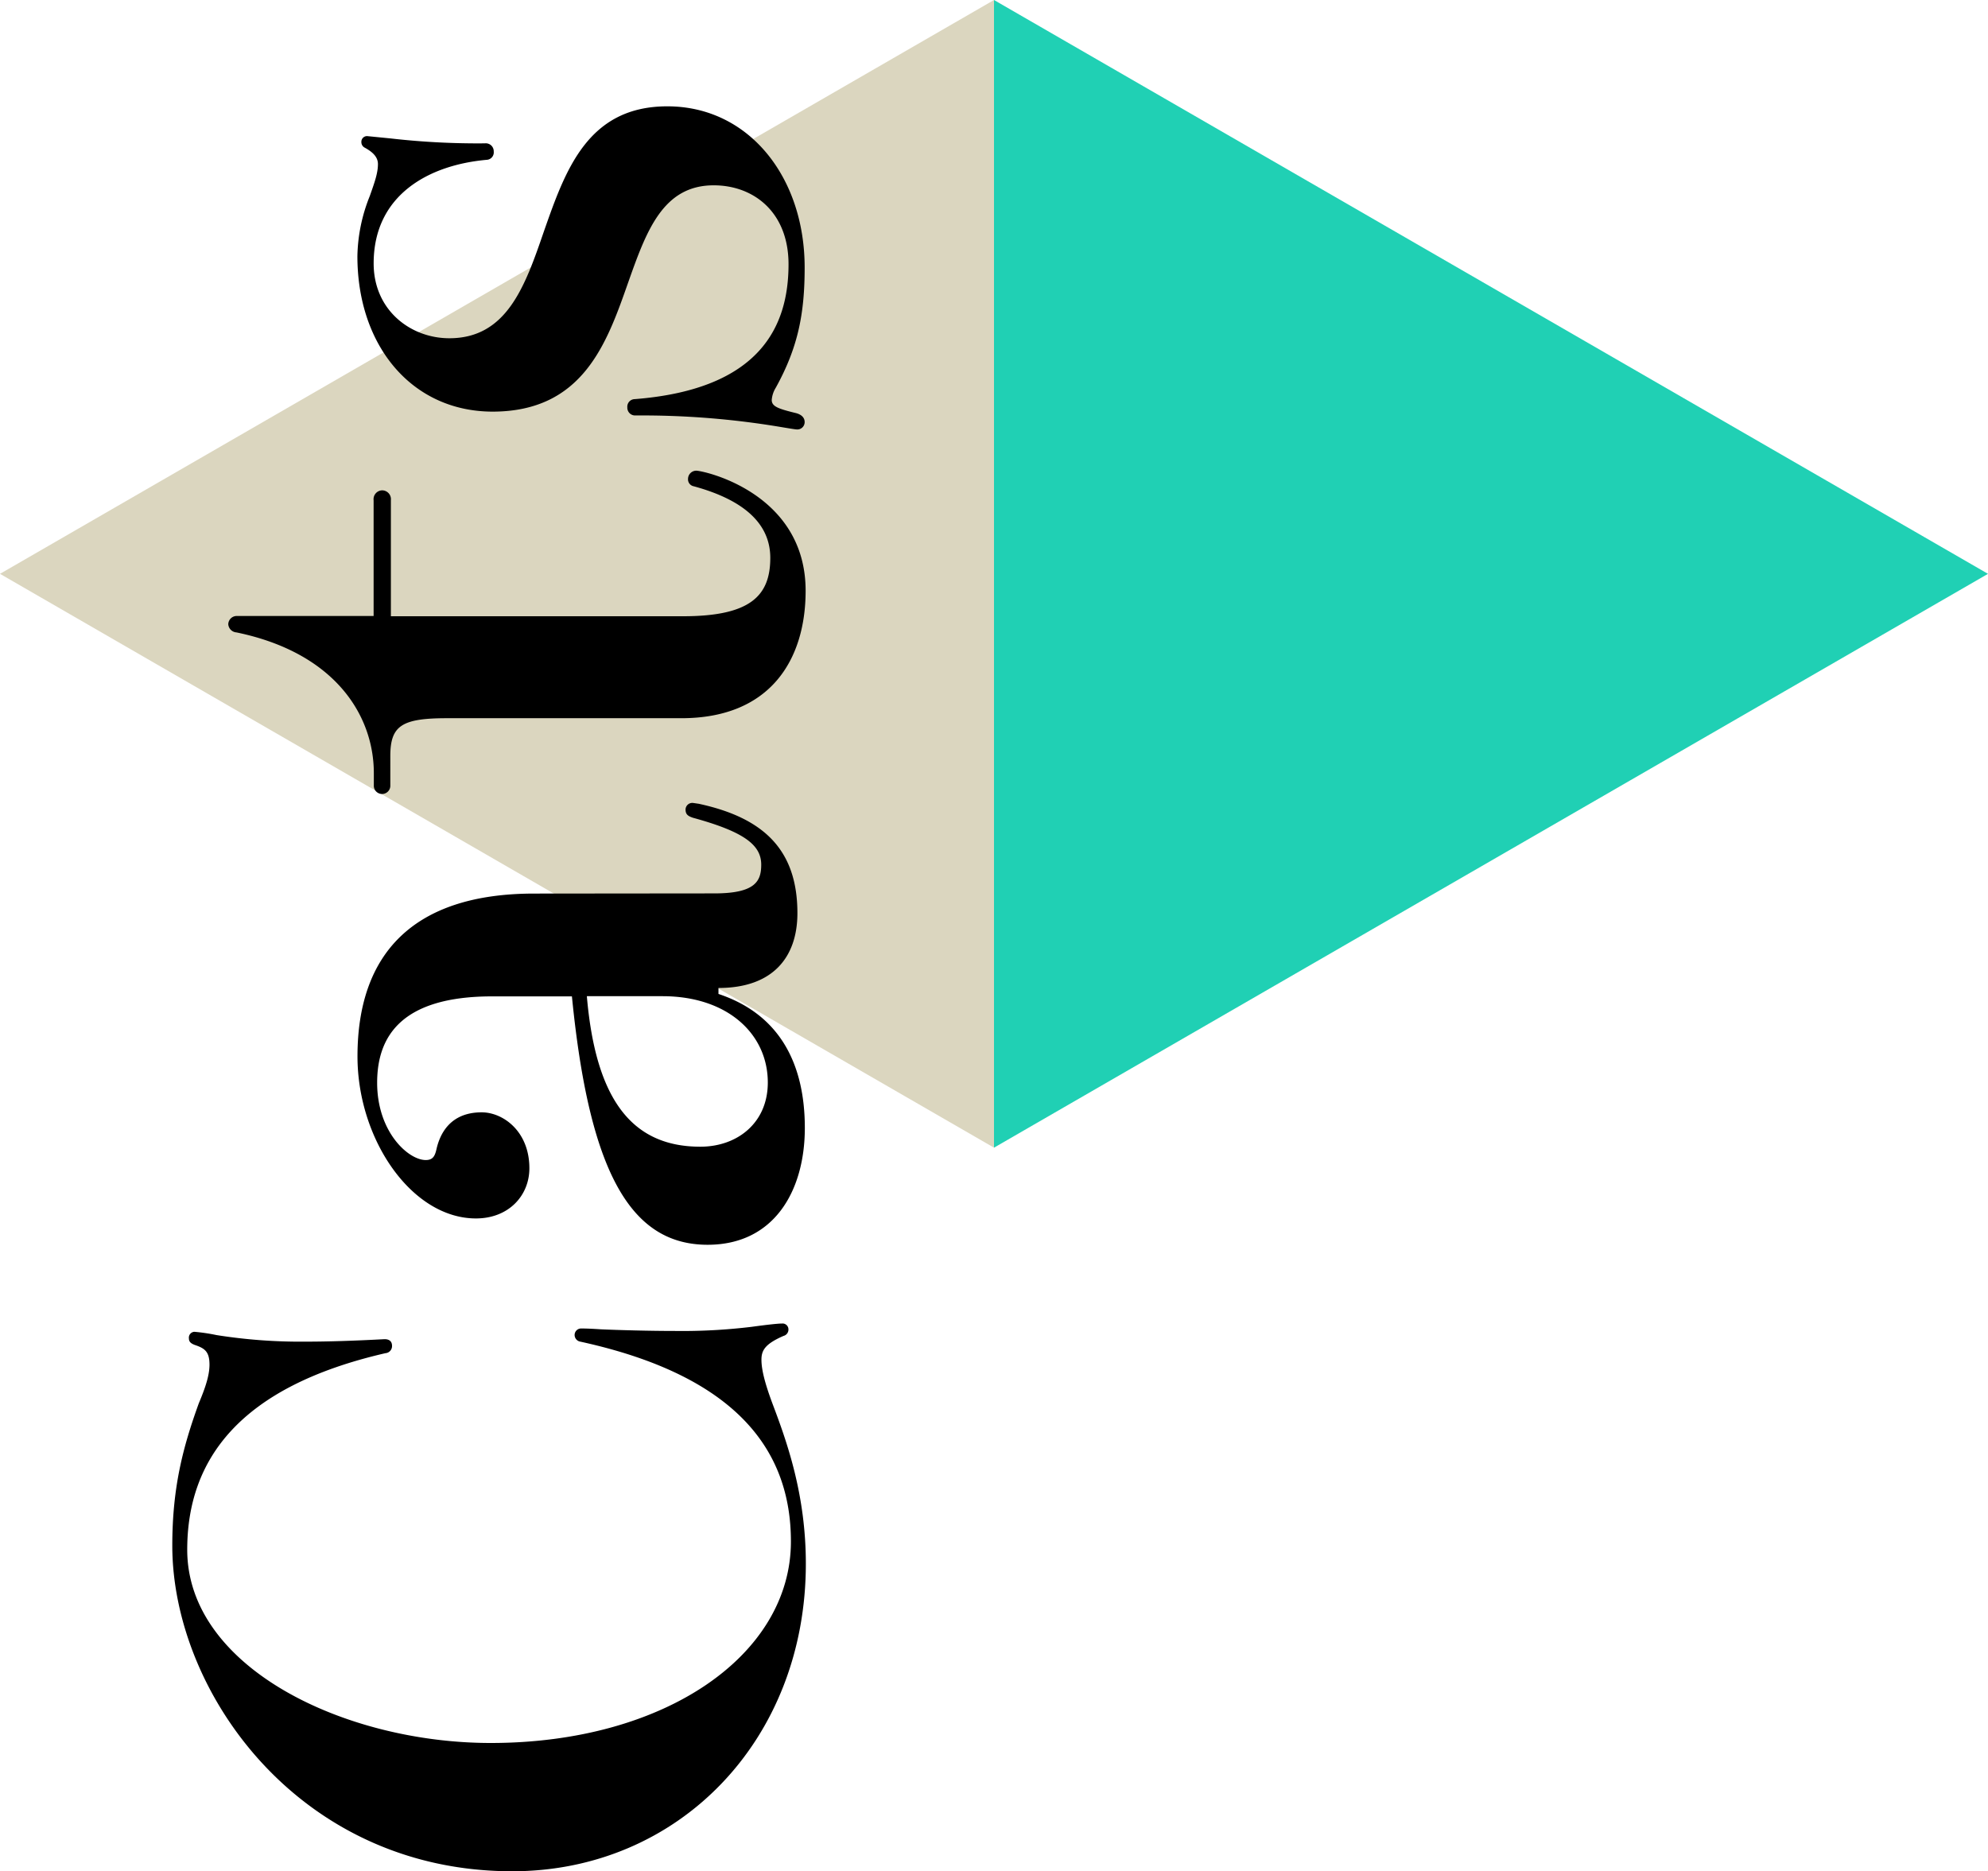 <svg xmlns="http://www.w3.org/2000/svg" viewBox="0 0 450 423.6"><defs><style>.cls-1{fill:#20d0b4;}.cls-2{fill:#dbd6bf;}</style></defs><g id="レイヤー_2" data-name="レイヤー 2"><g id="text"><polygon class="cls-1" points="450 129.9 225 0 225 259.8 450 129.9"/><polygon class="cls-2" points="0 129.9 225 259.8 225 0 0 129.9"/><path d="M45,317.67c1.49-3.54,2.42-6.33,2.42-8.75,0-3-1.12-3.72-3.35-4.47-.93-.37-1.31-.74-1.31-1.49A1.32,1.32,0,0,1,44,301.48a41.58,41.58,0,0,1,5,.74A121.07,121.07,0,0,0,69,303.71c5.22,0,11.17-.19,18.06-.56,1.12,0,1.68.56,1.68,1.49a1.61,1.61,0,0,1-1.49,1.68c-33.14,7.63-44.87,24.2-44.87,44.49,0,26.62,35.56,43.75,68.7,43.75,39.47,0,67.95-19.92,67.95-45.61,0-20.29-11.91-37.42-47.66-45.24a1.54,1.54,0,0,1-1.3-1.49,1.47,1.47,0,0,1,1.49-1.49c.37,0,1.67,0,4.47.19,4.09.18,11,.37,16.75.37a130.49,130.49,0,0,0,17.32-.93c4.09-.56,6.14-.75,6.88-.75a1.33,1.33,0,0,1,1.49,1.31,1.48,1.48,0,0,1-1.11,1.49c-4.28,1.86-5,3.35-5,5.4,0,2.42.93,5.77,2.61,10.23,3.16,8.38,7.44,20.3,7.44,35.94,0,40-28.85,69.62-66.46,69.62C67.68,423.6,39,383,39,349.88,39,336.66,41.43,327.54,45,317.67Z"/><path d="M161.7,202.24c9.31,0,10.61-2.79,10.61-6.51,0-4.47-3.91-7.45-15.45-10.61-1.12-.38-1.68-.75-1.68-1.87a1.53,1.53,0,0,1,1.68-1.49l1.3.19c14.71,3.17,22.34,10.43,22.34,24.76,0,10-5.58,16.94-17.87,16.94V225c14,4.65,19.55,16,19.55,30.34,0,14.15-6.89,26.44-22,26.44-17.5,0-26.81-16.57-30.72-56.23H111.43c-20.66,0-26.06,9.13-26.06,19.55,0,11.17,7.07,17.5,11,17.5,1.49,0,2.05-.74,2.42-2.42.75-3.35,3-8.38,10.24-8.38,4.84,0,10.8,4.29,10.8,12.66,0,6.15-4.65,11.36-12.1,11.36-14.52,0-26.81-17.87-26.81-36.68,0-23.08,12.47-36.86,40-36.86Zm-28.86,23.27c2,23.46,10.24,34.07,25.69,34.07,8.38,0,15.27-5.4,15.27-14.52,0-11-9.12-19.55-23.83-19.55Z"/><path d="M154.62,139.5c15.27,0,19.74-4.65,19.74-13.22,0-7.07-5-12.84-17.32-16.2a1.59,1.59,0,0,1-1.3-1.67,1.87,1.87,0,0,1,1.86-1.86c1.68,0,24.76,5,24.76,27.18,0,15.64-8,28.85-28.11,28.85H101.19c-10.24,0-12.84,1.68-12.84,8.57V178a1.87,1.87,0,0,1-3.73,0v-3c0-12.85-8.56-27.18-31.09-31.84a2,2,0,0,1-1.86-1.86,1.92,1.92,0,0,1,2-1.86h30.9V113.25A2,2,0,0,1,86.48,111a2,2,0,0,1,2,2.23V139.5Z"/><path d="M88.35,31.33a173.86,173.86,0,0,0,21.41,1.12,1.8,1.8,0,0,1,2,1.86,1.68,1.68,0,0,1-1.49,1.86c-13,1.12-25.69,7.82-25.69,23.46,0,10.61,8.38,16.94,17.13,16.94,13,0,17.13-11.73,21.41-24.2,4.84-13.78,9.87-28.3,27.93-28.3,18.43,0,31.09,16,31.09,36.49,0,10.43-1.49,18.06-6.52,27.18a6.19,6.19,0,0,0-.93,2.8c0,1.49,1.49,2,5.59,3,1.3.38,1.86,1.12,1.86,2a1.66,1.66,0,0,1-1.68,1.68c-.37,0-1.49-.19-3.72-.56a189.82,189.82,0,0,0-32.95-2.61A1.76,1.76,0,0,1,142,92.21a1.71,1.71,0,0,1,1.68-1.86c28.48-2.23,34.81-16.57,34.81-30.53,0-11.73-7.82-17.87-16.94-17.87-11.54,0-15.26,10.42-19.36,22-4.84,13.78-10.24,29.23-30.72,29.23C93.19,93.14,80.9,78.25,80.9,58a38,38,0,0,1,2.79-13.59c1.12-3.17,1.86-5.22,1.86-7.27,0-1.67-1.3-2.79-3-3.72a1.4,1.4,0,0,1-.75-1.3,1.28,1.28,0,0,1,1.3-1.31Z"/></g></g></svg>